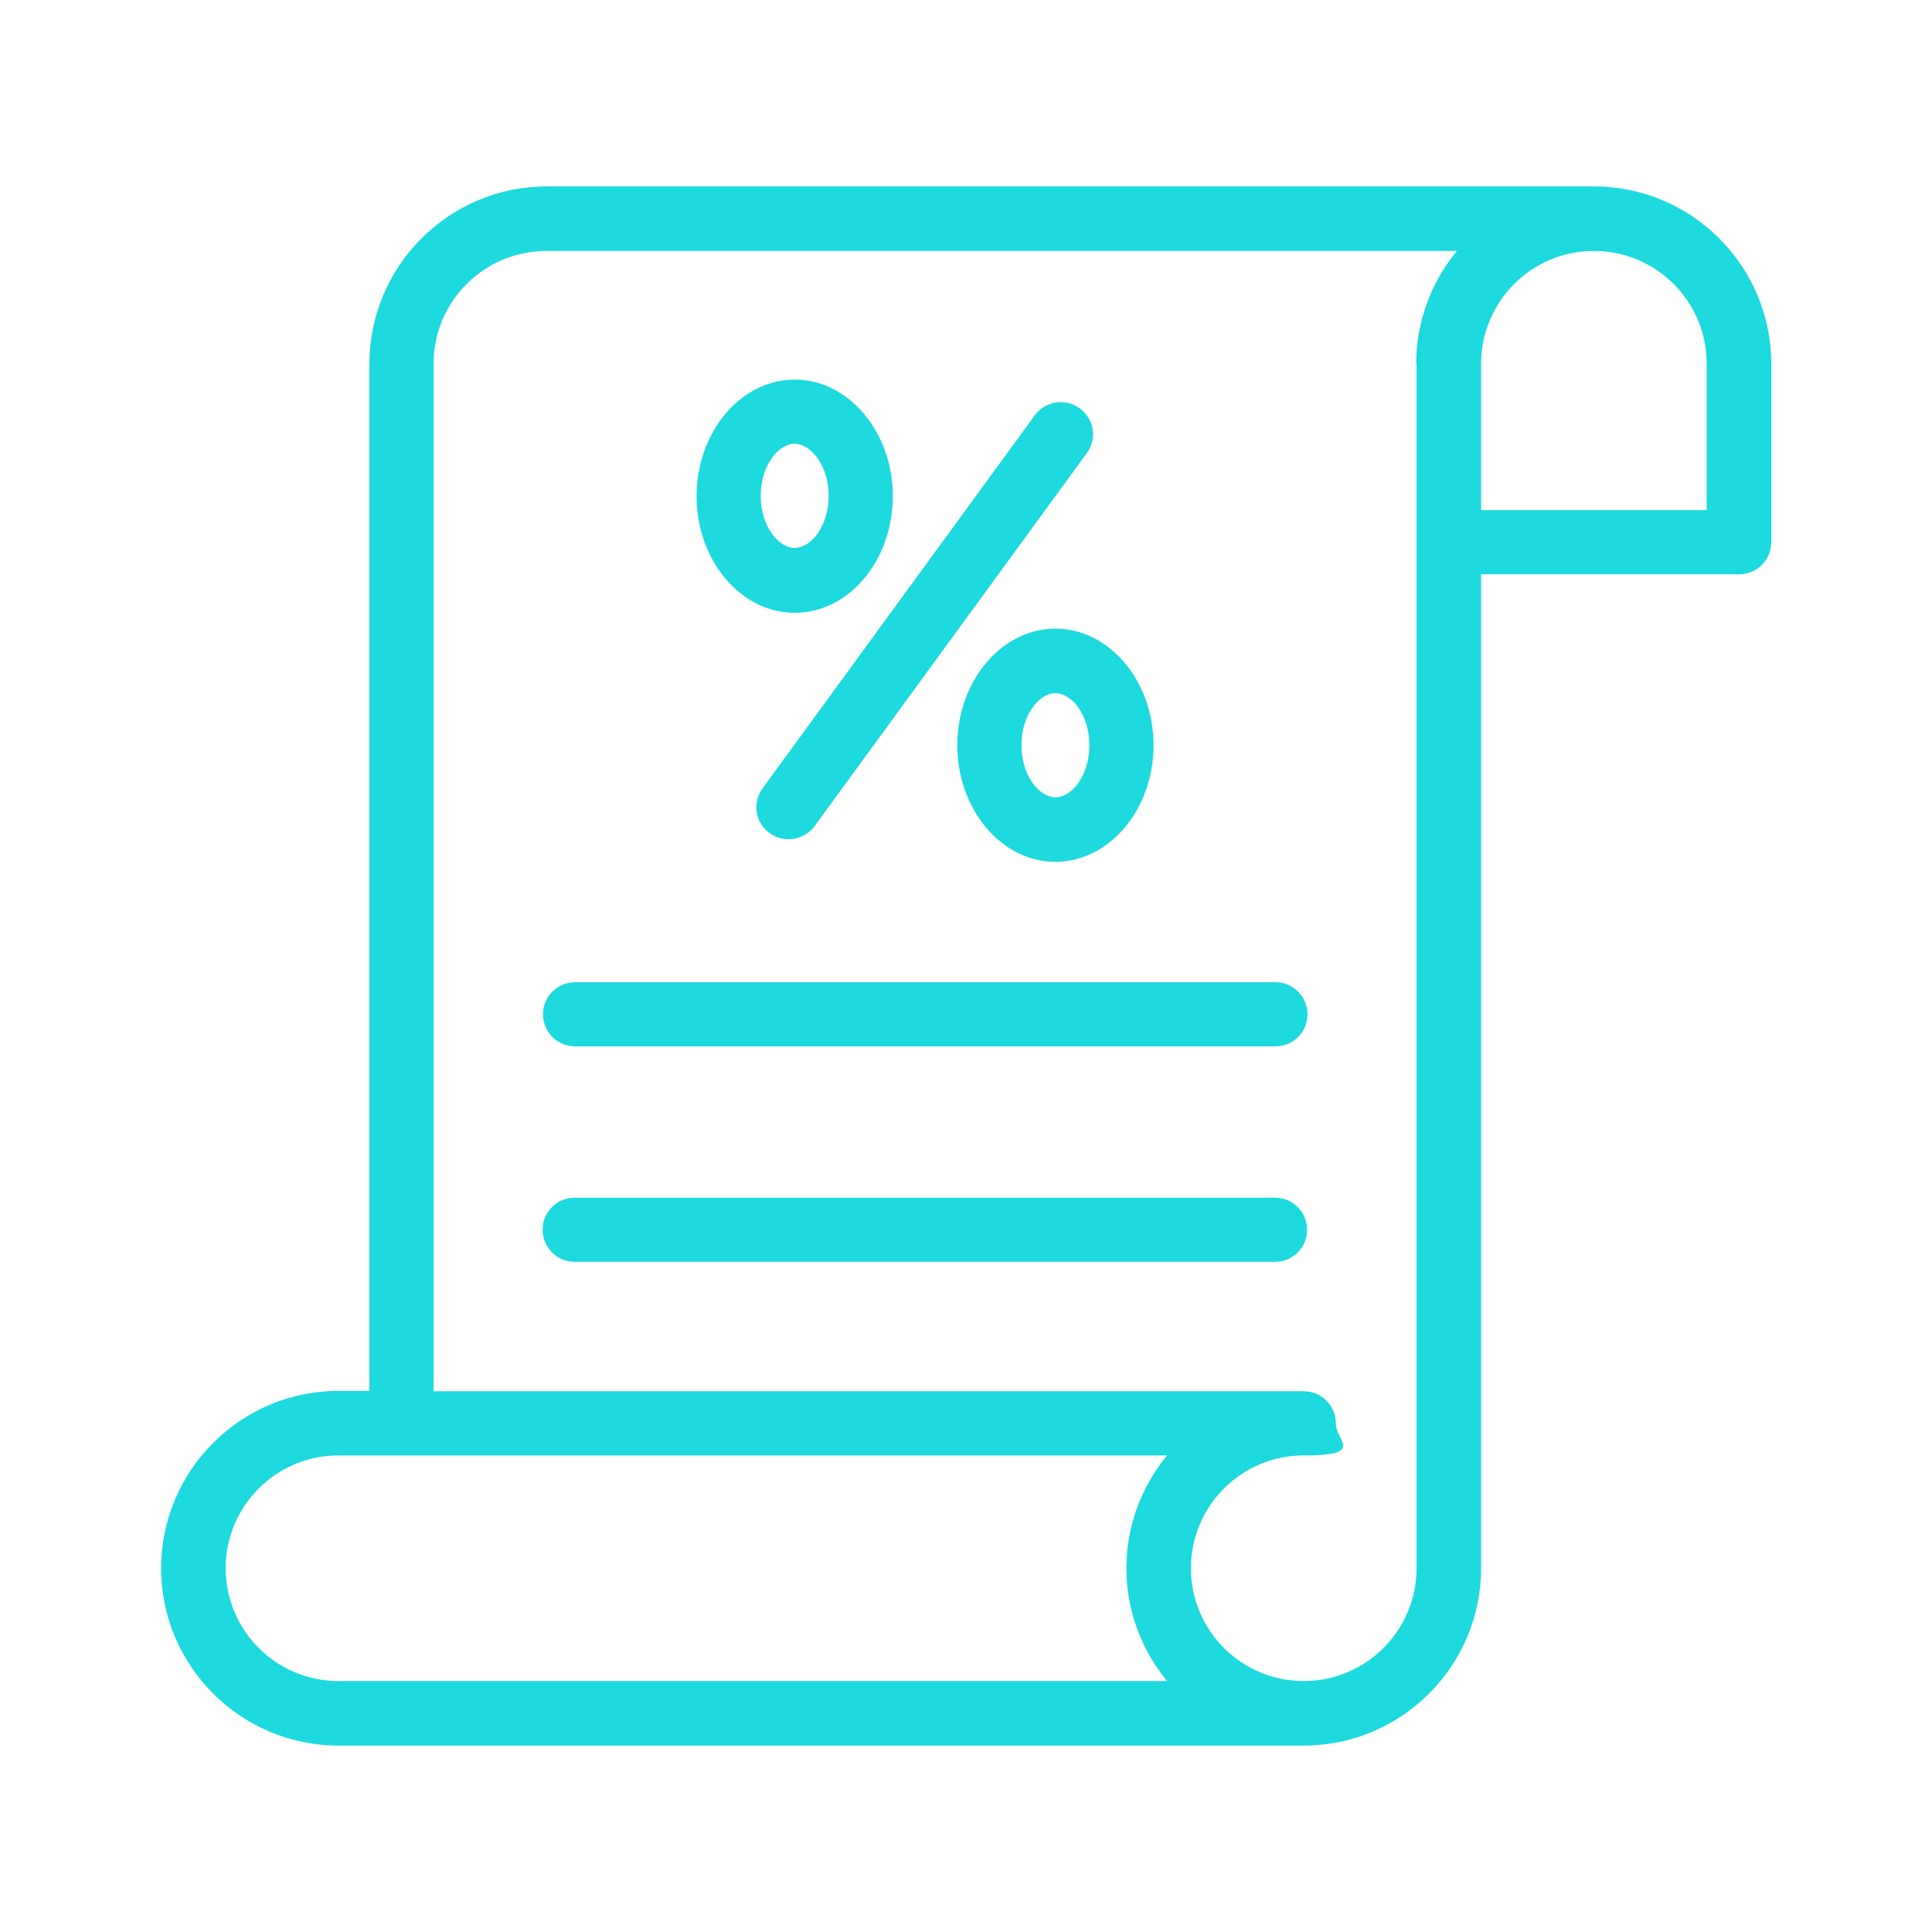 <?xml version="1.0" encoding="UTF-8"?>
<svg id="Layer_1" xmlns="http://www.w3.org/2000/svg" version="1.1" viewBox="0 0 512 512">
  <!-- Generator: Adobe Illustrator 29.6.0, SVG Export Plug-In . SVG Version: 2.1.1 Build 207)  -->
  <defs>
    <style>
      .st0 {
        fill: #1cdade;
      }
    </style>
  </defs>
  <path class="st0" d="M422.3,49.4H144.9c-25.9,0-47,21.1-47,47v272.2h-8.2c-25.9,0-47,21.1-47,47s21.1,47,47,47h255.8c25.9,0,47-21.1,47-47V152.2h68.4c4.7,0,8.5-3.8,8.5-8.5v-47.3c0-25.9-21.1-47-47-47h0ZM309.2,445.5H89.7c-16.5,0-29.9-13.4-29.9-29.9s13.4-29.9,29.9-29.9h219.6c-6.7,8.1-10.8,18.6-10.8,29.9s4.1,21.8,10.8,29.9ZM375.4,96.4v319.2c0,16.5-13.4,29.9-29.9,29.9s-29.9-13.4-29.9-29.9,13.4-29.9,29.9-29.9,8.5-3.8,8.5-8.5-3.8-8.5-8.5-8.5H114.9V96.4c0-16.5,13.4-29.9,29.9-29.9h241.3c-6.7,8.1-10.8,18.6-10.8,29.9h0ZM452.3,135.2h-59.8v-38.8c0-16.5,13.4-29.9,29.9-29.9s29.9,13.4,29.9,29.9v38.7Z"/>
  <path class="st0" d="M152.4,277.3h185.6c4.7,0,8.5-3.8,8.5-8.5s-3.8-8.5-8.5-8.5h-185.6c-4.7,0-8.5,3.8-8.5,8.5s3.8,8.5,8.5,8.5h0Z"/>
  <path class="st0" d="M337.9,317.4h-185.6c-4.7,0-8.5,3.8-8.5,8.5s3.8,8.5,8.5,8.5h185.6c4.7,0,8.5-3.8,8.5-8.5s-3.8-8.5-8.5-8.5Z"/>
  <path class="st0" d="M204,220.8c1.5,1.1,3.3,1.6,5,1.6,2.6,0,5.2-1.2,6.9-3.5l72.1-98.8c2.8-3.8,2-9.1-1.9-11.9-3.8-2.8-9.1-1.9-11.9,1.9l-72.1,98.8c-2.8,3.8-2,9.1,1.9,11.9h0Z"/>
  <path class="st0" d="M210.6,162.4c14.4,0,26-13.9,26-30.9s-11.7-30.9-26-30.9-26,13.9-26,30.9,11.7,30.9,26,30.9ZM210.6,117.6c4.2,0,9,5.7,9,13.8s-4.7,13.8-9,13.8-9-5.7-9-13.8,4.7-13.8,9-13.8Z"/>
  <path class="st0" d="M253.7,197.5c0,17,11.7,30.9,26,30.9s26-13.9,26-30.9-11.7-30.9-26-30.9-26,13.9-26,30.9h0ZM288.7,197.5c0,8.1-4.7,13.8-9,13.8s-9-5.7-9-13.8,4.7-13.8,9-13.8,9,5.7,9,13.8Z"/>
</svg>